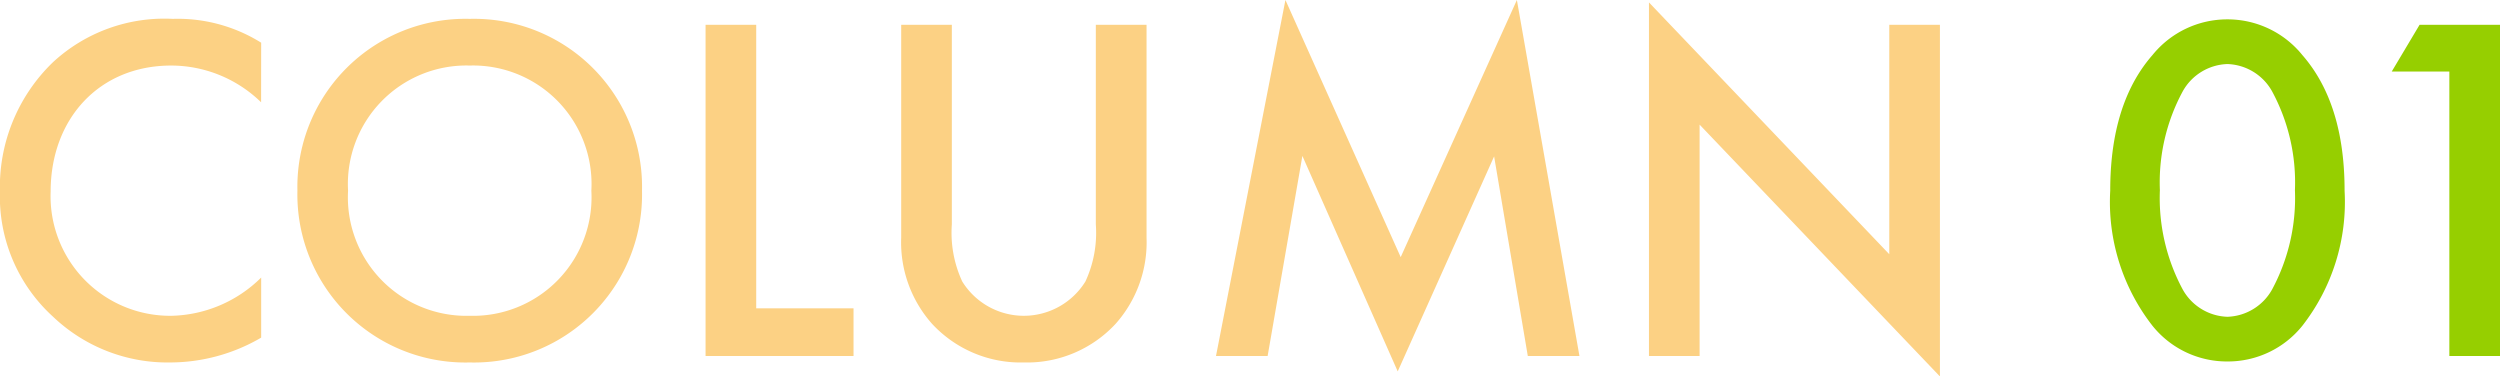 <svg xmlns="http://www.w3.org/2000/svg" width="140.98" height="21.224"><path fill="#fcd184" d="M14.728 2.408a8.875 8.875 0 0 0-4.984-1.344A9.249 9.249 0 0 0 2.996 3.5a9.772 9.772 0 0 0-3 7.308 9.157 9.157 0 0 0 3 7.056 9.356 9.356 0 0 0 6.608 2.576 10.191 10.191 0 0 0 5.124-1.4v-3.388a7.412 7.412 0 0 1-5.04 2.156 6.743 6.743 0 0 1-6.832-7c0-4.116 2.744-7.112 6.8-7.112a7.281 7.281 0 0 1 5.068 2.072Zm11.76-1.344a9.474 9.474 0 0 0-9.716 9.688 9.474 9.474 0 0 0 9.716 9.688 9.474 9.474 0 0 0 9.716-9.688 9.474 9.474 0 0 0-9.716-9.688Zm0 16.744a6.684 6.684 0 0 1-6.86-7.056 6.684 6.684 0 0 1 6.86-7.056 6.684 6.684 0 0 1 6.86 7.056 6.684 6.684 0 0 1-6.86 7.056ZM39.788 1.4v18.676h8.344v-2.688h-5.488V1.4Zm11.032 0v12.012a6.912 6.912 0 0 0 1.736 4.844 6.81 6.81 0 0 0 5.18 2.184 6.81 6.81 0 0 0 5.18-2.184 6.912 6.912 0 0 0 1.74-4.844V1.4h-2.86v11.256a6.527 6.527 0 0 1-.588 3.22 4.088 4.088 0 0 1-3.472 1.932 4.088 4.088 0 0 1-3.472-1.932 6.527 6.527 0 0 1-.588-3.22V1.4Zm20.664 18.676 1.96-11.284 5.376 12.152L84.256 8.82l1.9 11.256h2.912L85.54 0l-6.552 14.5-6.5-14.5-3.916 20.076Zm24.36 0V7.028l13.552 14.2V1.4h-2.856v12.936L92.988.136v19.94Z"/><path fill="#96cf00" d="M125.608 20.384a5.38 5.38 0 0 0 4.228-2.016 11.348 11.348 0 0 0 2.38-7.616c0-2.408-.42-5.4-2.38-7.644a5.421 5.421 0 0 0-4.228-2.016 5.421 5.421 0 0 0-4.228 2.016c-1.96 2.24-2.38 5.236-2.38 7.644a11.348 11.348 0 0 0 2.38 7.616 5.38 5.38 0 0 0 4.228 2.016Zm0-16.772a2.992 2.992 0 0 1 2.52 1.54 10.791 10.791 0 0 1 1.288 5.572 10.891 10.891 0 0 1-1.288 5.6 2.992 2.992 0 0 1-2.52 1.54 2.992 2.992 0 0 1-2.52-1.54 10.891 10.891 0 0 1-1.288-5.6 10.791 10.791 0 0 1 1.288-5.572 2.992 2.992 0 0 1 2.52-1.54Zm12.516 16.464h2.856V1.4h-4.536l-1.568 2.632h3.248Z"/></svg>